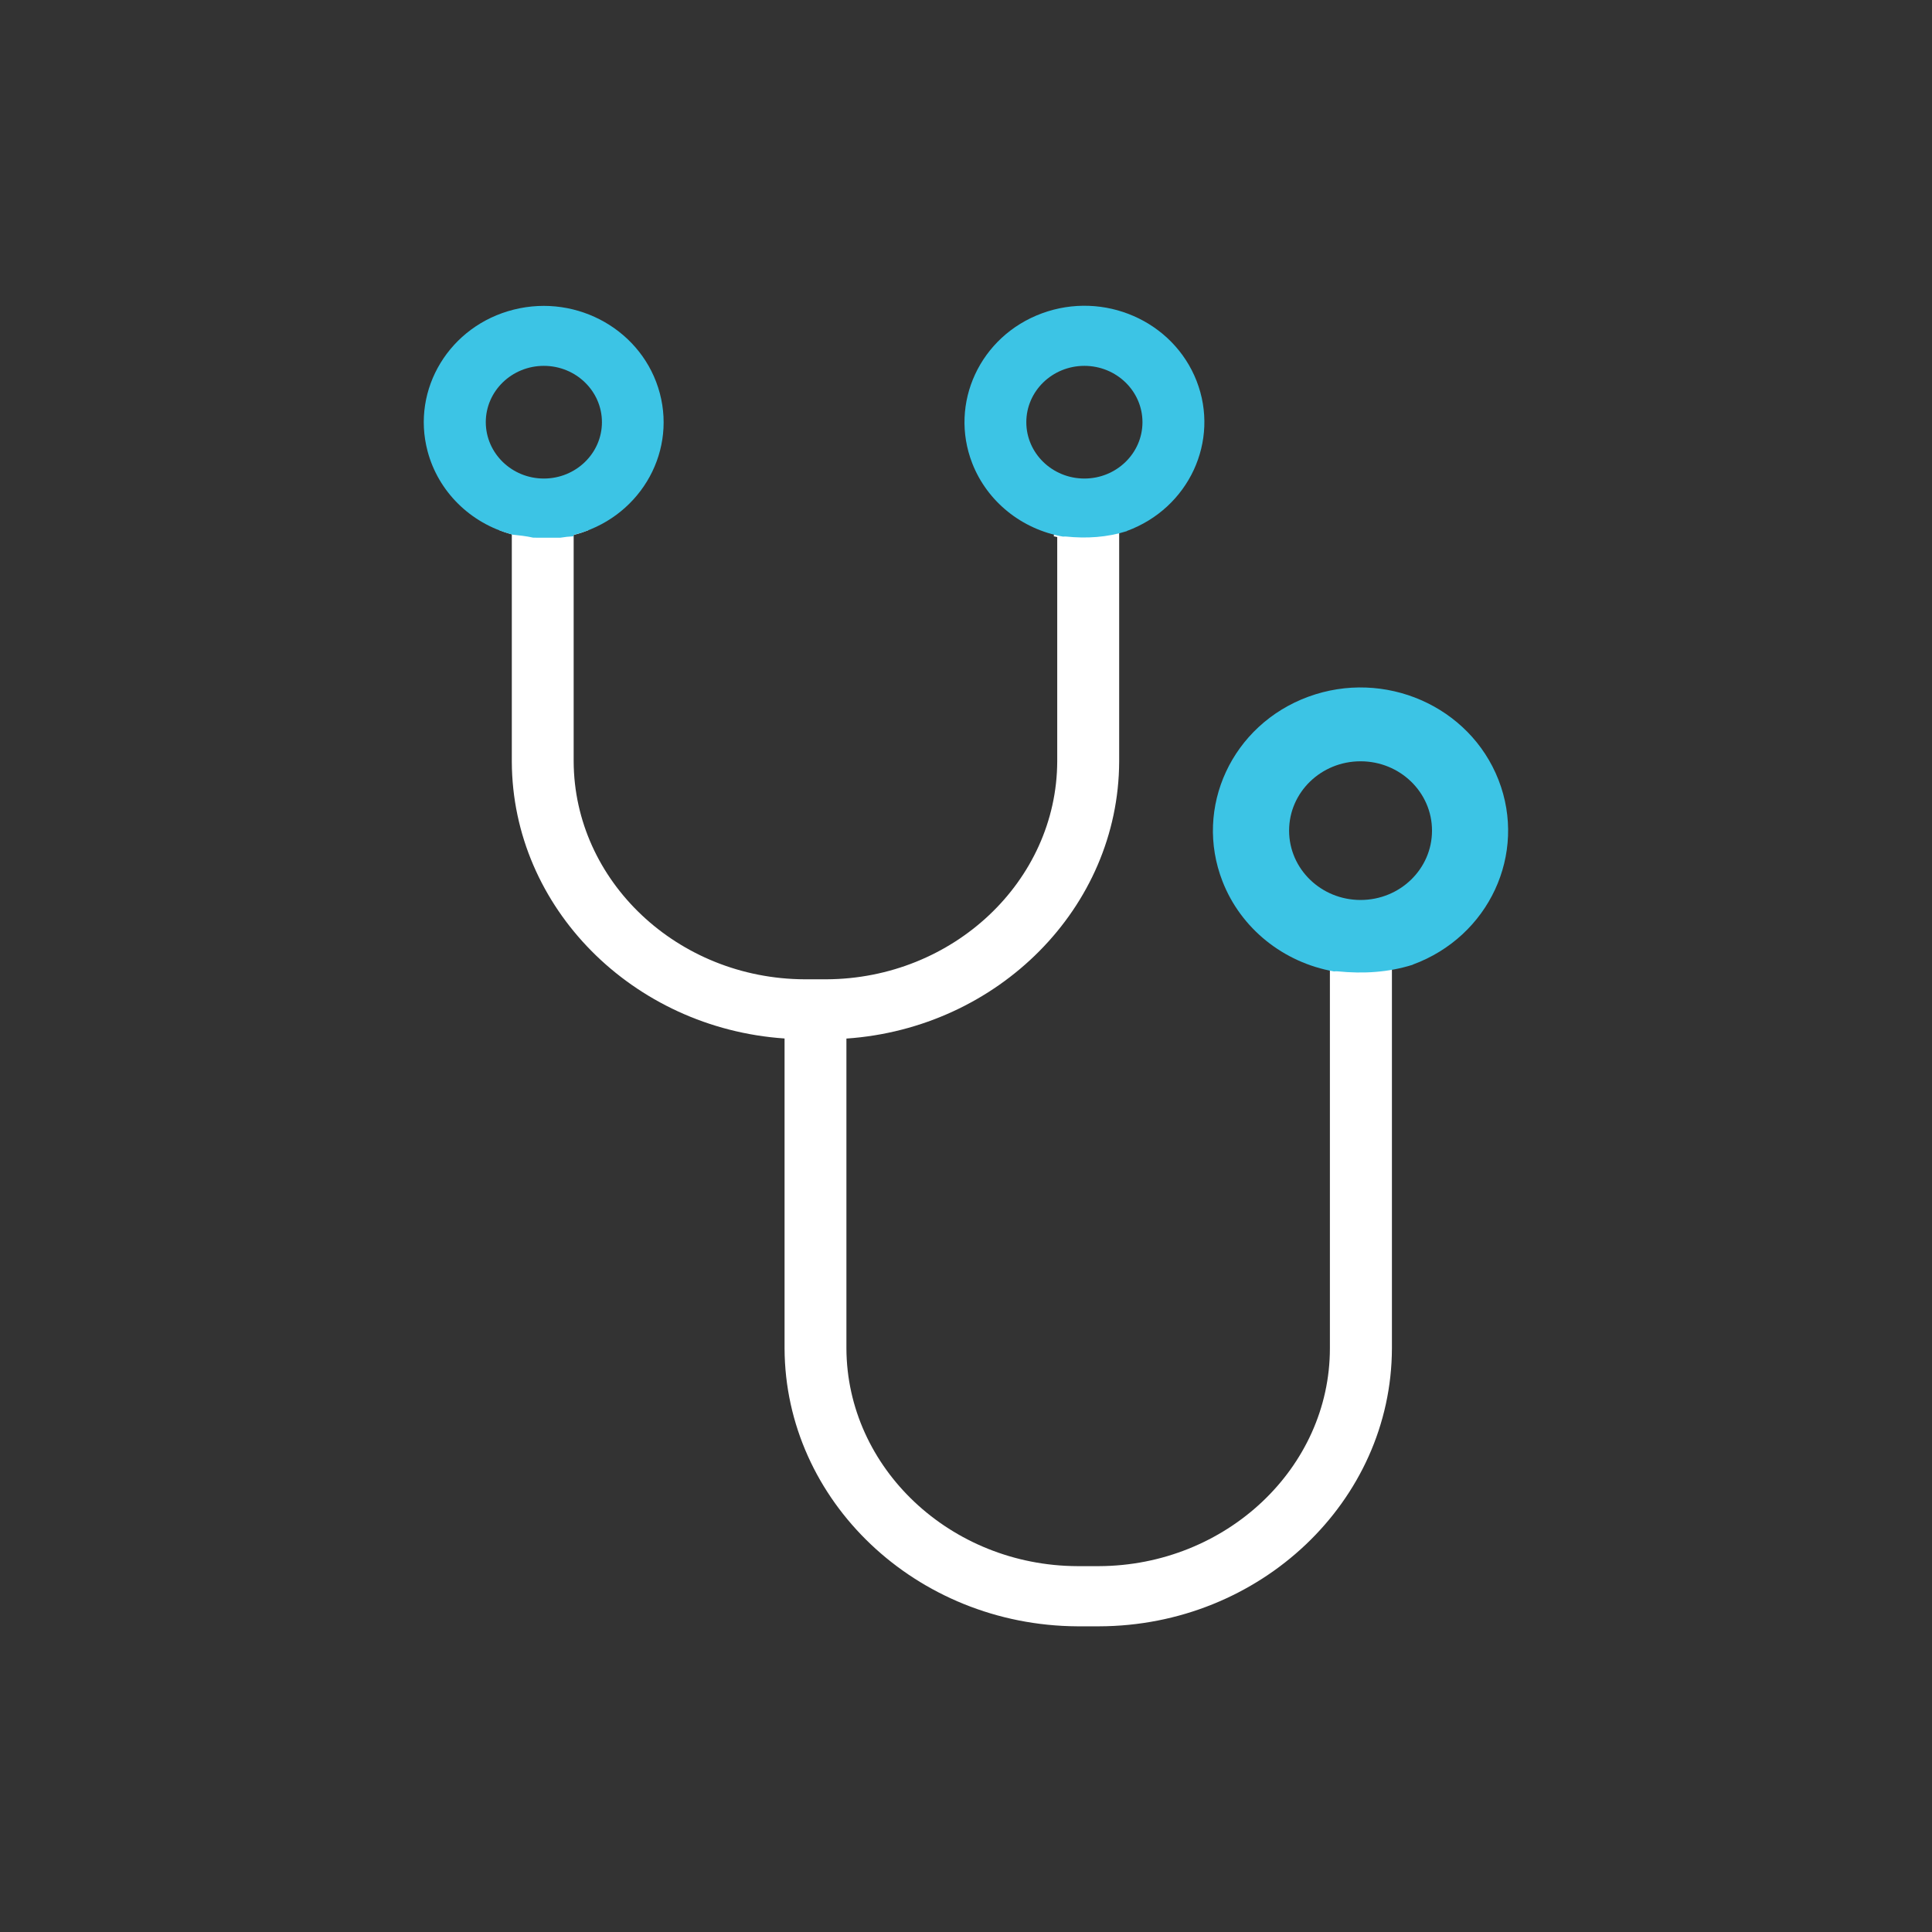 <svg width="68" height="68" viewBox="0 0 68 68" fill="none" xmlns="http://www.w3.org/2000/svg">
<rect x="0" y="0" width="68" height="68" fill="#333333" stroke="none"/>
<path d="M47.184 33.752C47.04 33.802 46.882 33.836 46.713 33.847C46.833 33.839 46.792 33.921 46.683 34.034C46.724 34.04 46.765 34.048 46.808 34.05V47.456C46.808 51.67 43.149 55.108 38.674 55.123H37.925C33.456 55.108 29.805 51.67 29.791 47.456V36.554C35.127 36.189 39.372 31.953 39.391 26.805V18.035L37.105 18.752C37.102 18.794 37.097 18.834 37.089 18.876C37.129 18.884 37.167 18.895 37.211 18.902V26.8C37.195 31.012 33.549 34.45 29.085 34.468H28.323C23.854 34.452 20.208 31.015 20.191 26.8V18.828C20.374 18.783 20.551 18.723 20.723 18.654H17.559C17.706 18.712 17.859 18.765 18.014 18.807V26.808C18.033 31.951 22.276 36.189 27.614 36.551V47.458C27.633 52.828 32.246 57.212 37.925 57.241H38.68C44.353 57.228 48.977 52.844 48.991 47.458V33.802C48.391 33.77 47.789 33.757 47.187 33.757L47.184 33.752Z" fill="white"/>
<path d="M37.412 18.887C37.445 18.887 37.478 18.881 37.511 18.884C38.252 18.96 38.966 18.913 39.663 18.694V18.688C41.843 17.887 42.941 15.523 42.116 13.408C41.29 11.293 38.854 10.227 36.674 11.028C34.494 11.829 33.396 14.193 34.221 16.309C34.747 17.654 35.96 18.63 37.415 18.887H37.412ZM38.167 12.877C39.295 12.877 40.211 13.765 40.211 14.86C40.211 15.954 39.295 16.843 38.167 16.843C37.039 16.843 36.123 15.954 36.123 14.86C36.123 13.765 37.039 12.877 38.167 12.877Z" fill="#3CC4E5"/>
<path d="M46.958 34.19C46.999 34.19 47.037 34.182 47.078 34.188C47.991 34.28 48.868 34.225 49.727 33.955V33.95C52.408 32.964 53.759 30.055 52.743 27.451C51.727 24.849 48.729 23.538 46.045 24.524C43.364 25.51 42.012 28.418 43.029 31.023C43.675 32.678 45.168 33.878 46.958 34.193V34.19ZM47.887 26.795C49.277 26.795 50.402 27.887 50.402 29.235C50.402 30.584 49.277 31.676 47.887 31.676C46.498 31.676 45.372 30.584 45.372 29.235C45.372 27.887 46.498 26.795 47.887 26.795Z" fill="#3CC4E5"/>
<path d="M18.008 18.805V18.815C18.264 18.841 18.52 18.868 18.768 18.924C18.842 18.924 18.916 18.924 18.992 18.926C19.226 18.931 19.461 18.921 19.692 18.926C19.703 18.926 19.709 18.926 19.717 18.926C19.875 18.9 20.033 18.884 20.185 18.876V18.828C22.444 18.265 23.804 16.034 23.224 13.844C22.643 11.652 20.343 10.333 18.087 10.896C15.828 11.459 14.469 13.691 15.049 15.88C15.425 17.3 16.553 18.416 18.006 18.807L18.008 18.805ZM19.142 12.877C20.27 12.877 21.186 13.765 21.186 14.86C21.186 15.954 20.27 16.843 19.142 16.843C18.014 16.843 17.101 15.954 17.098 14.86C17.098 13.765 18.014 12.877 19.142 12.877Z" fill="#3CC4E5"/>
</svg>
